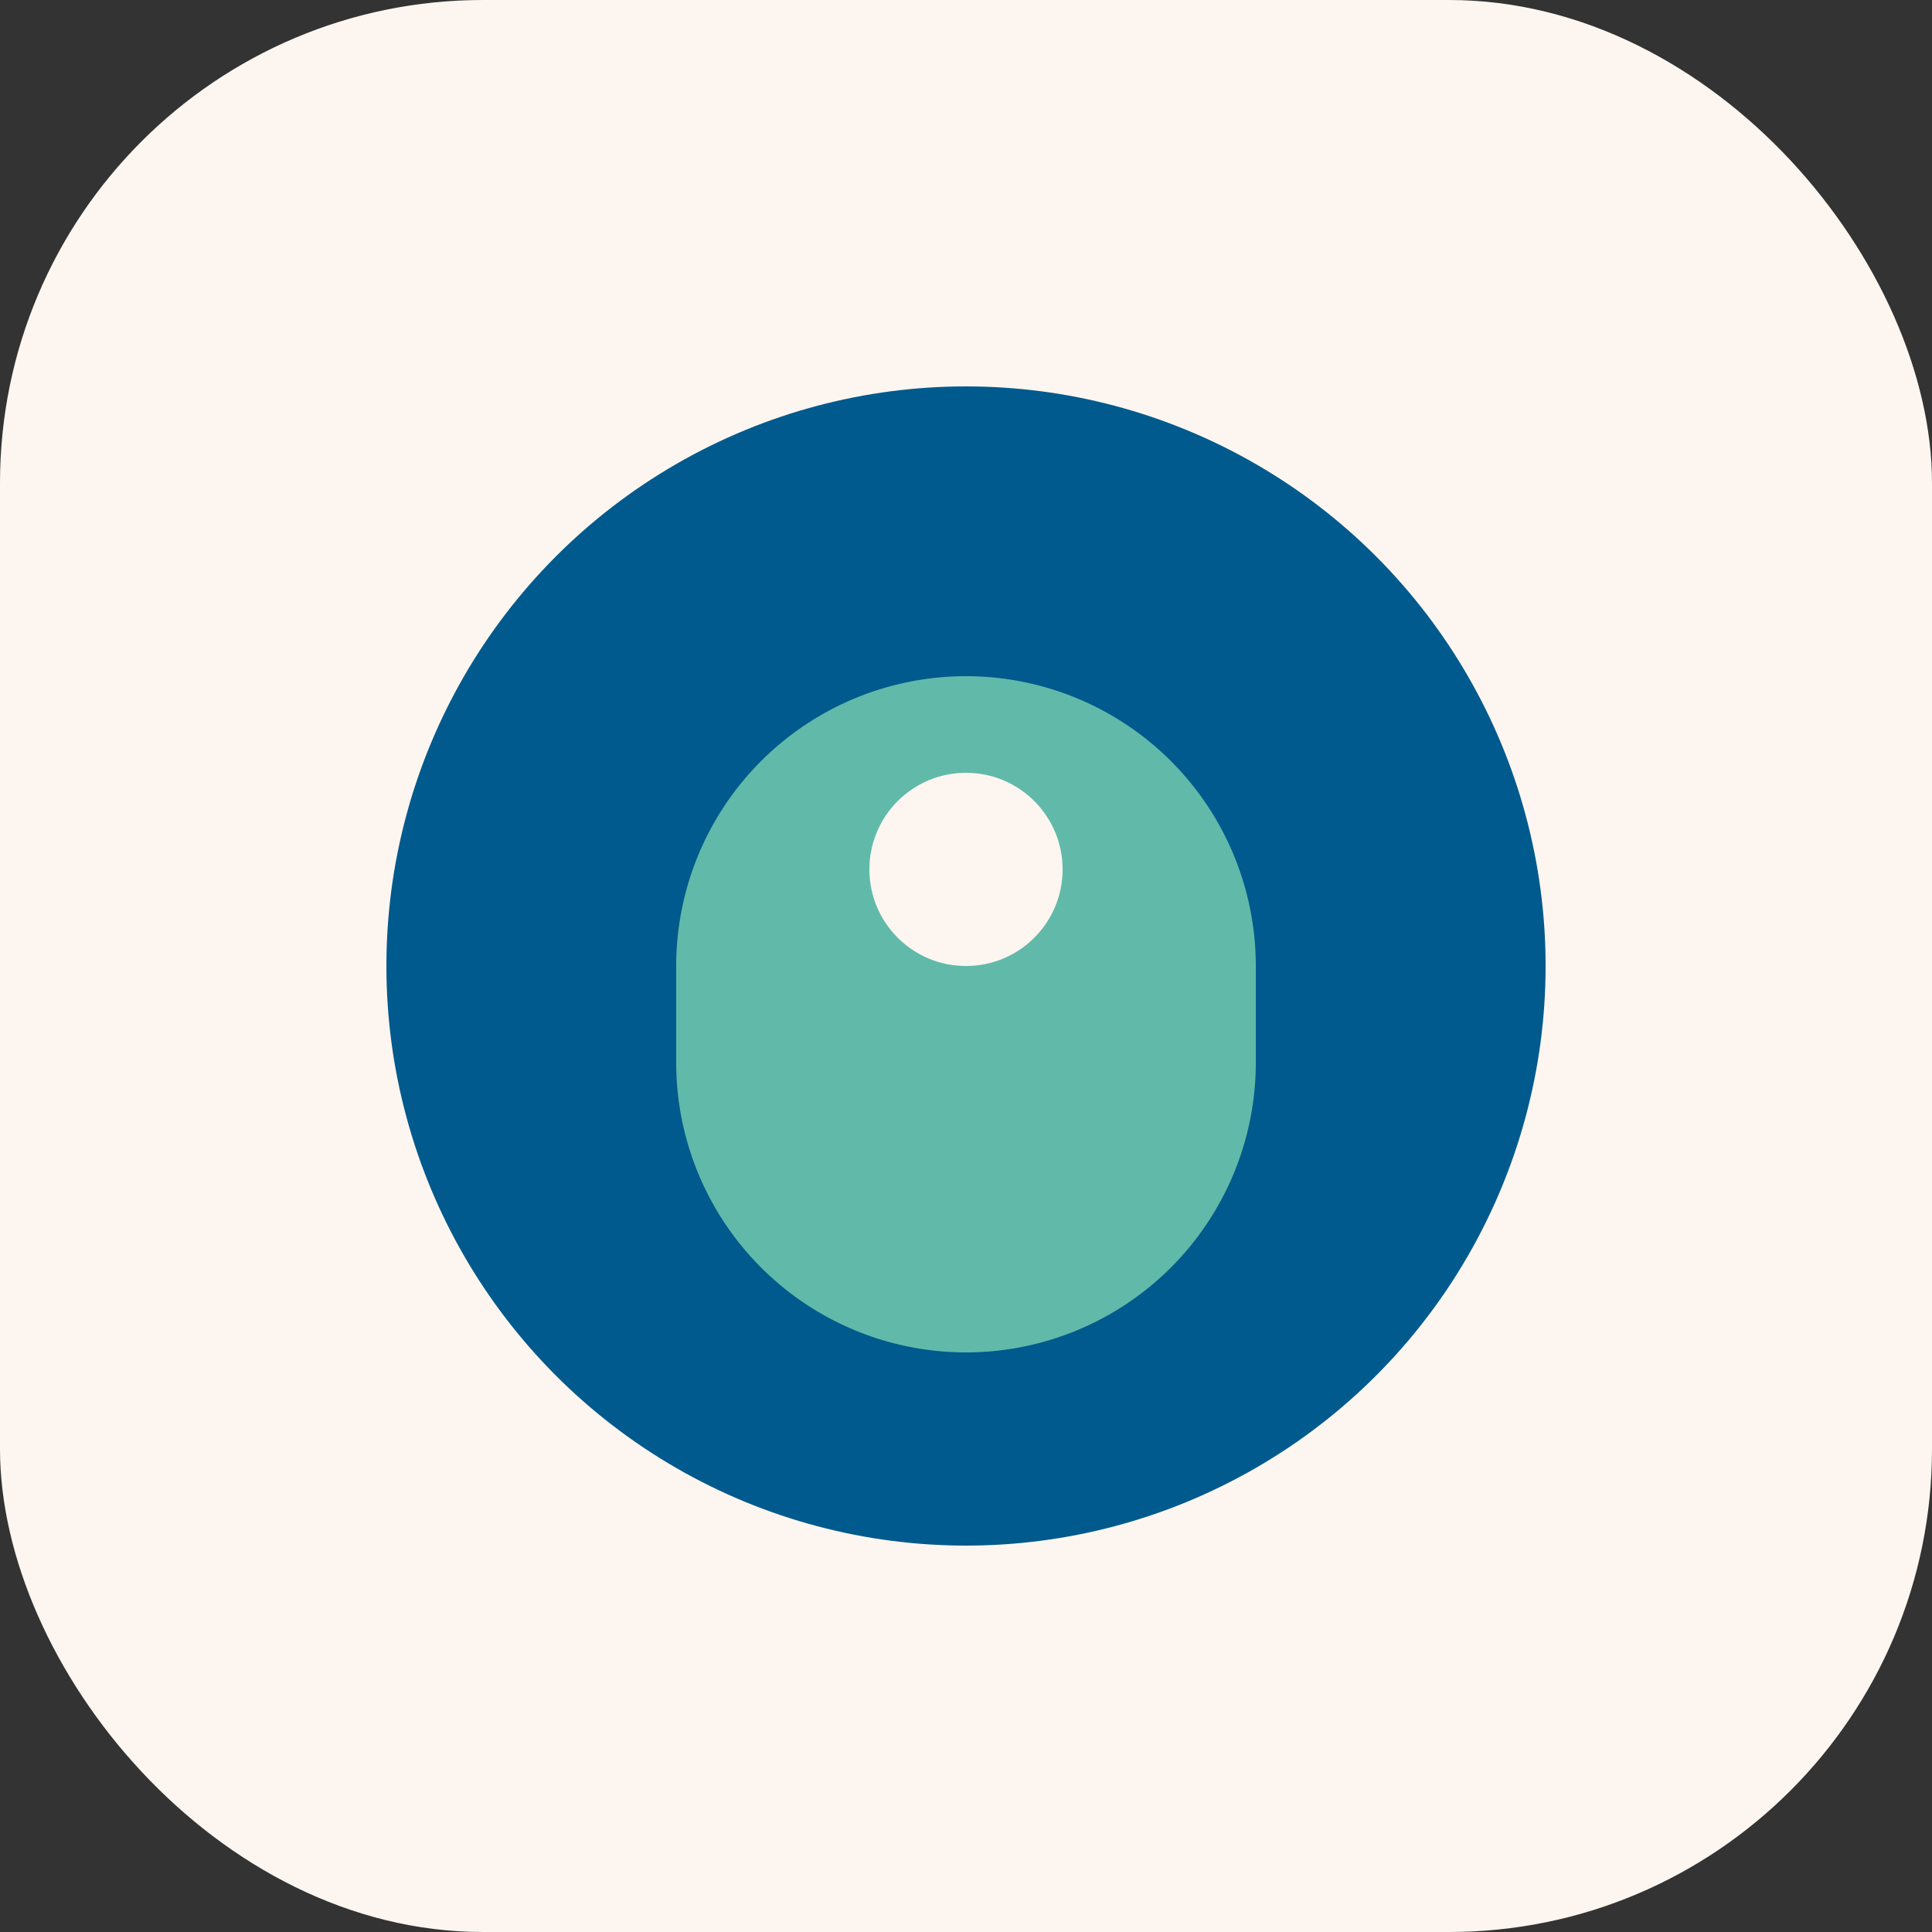 <?xml version="1.0" encoding="UTF-8"?>
<svg xmlns="http://www.w3.org/2000/svg" width="40" height="40" viewBox="0 0 40 40"><rect x="0" y="0" width="40" height="40" fill="#333333" stroke="none"/><rect width="40" height="40" rx="10" fill="#FDF6F0"/><circle cx="20" cy="20" r="12" fill="#005A8D"/><path d="M20 14a6 6 0 0 1 6 6v2a6 6 0 1 1-12 0v-2a6 6 0 0 1 6-6z" fill="#61BAA9"/><circle cx="20" cy="18" r="2" fill="#FDF6F0"/></svg>